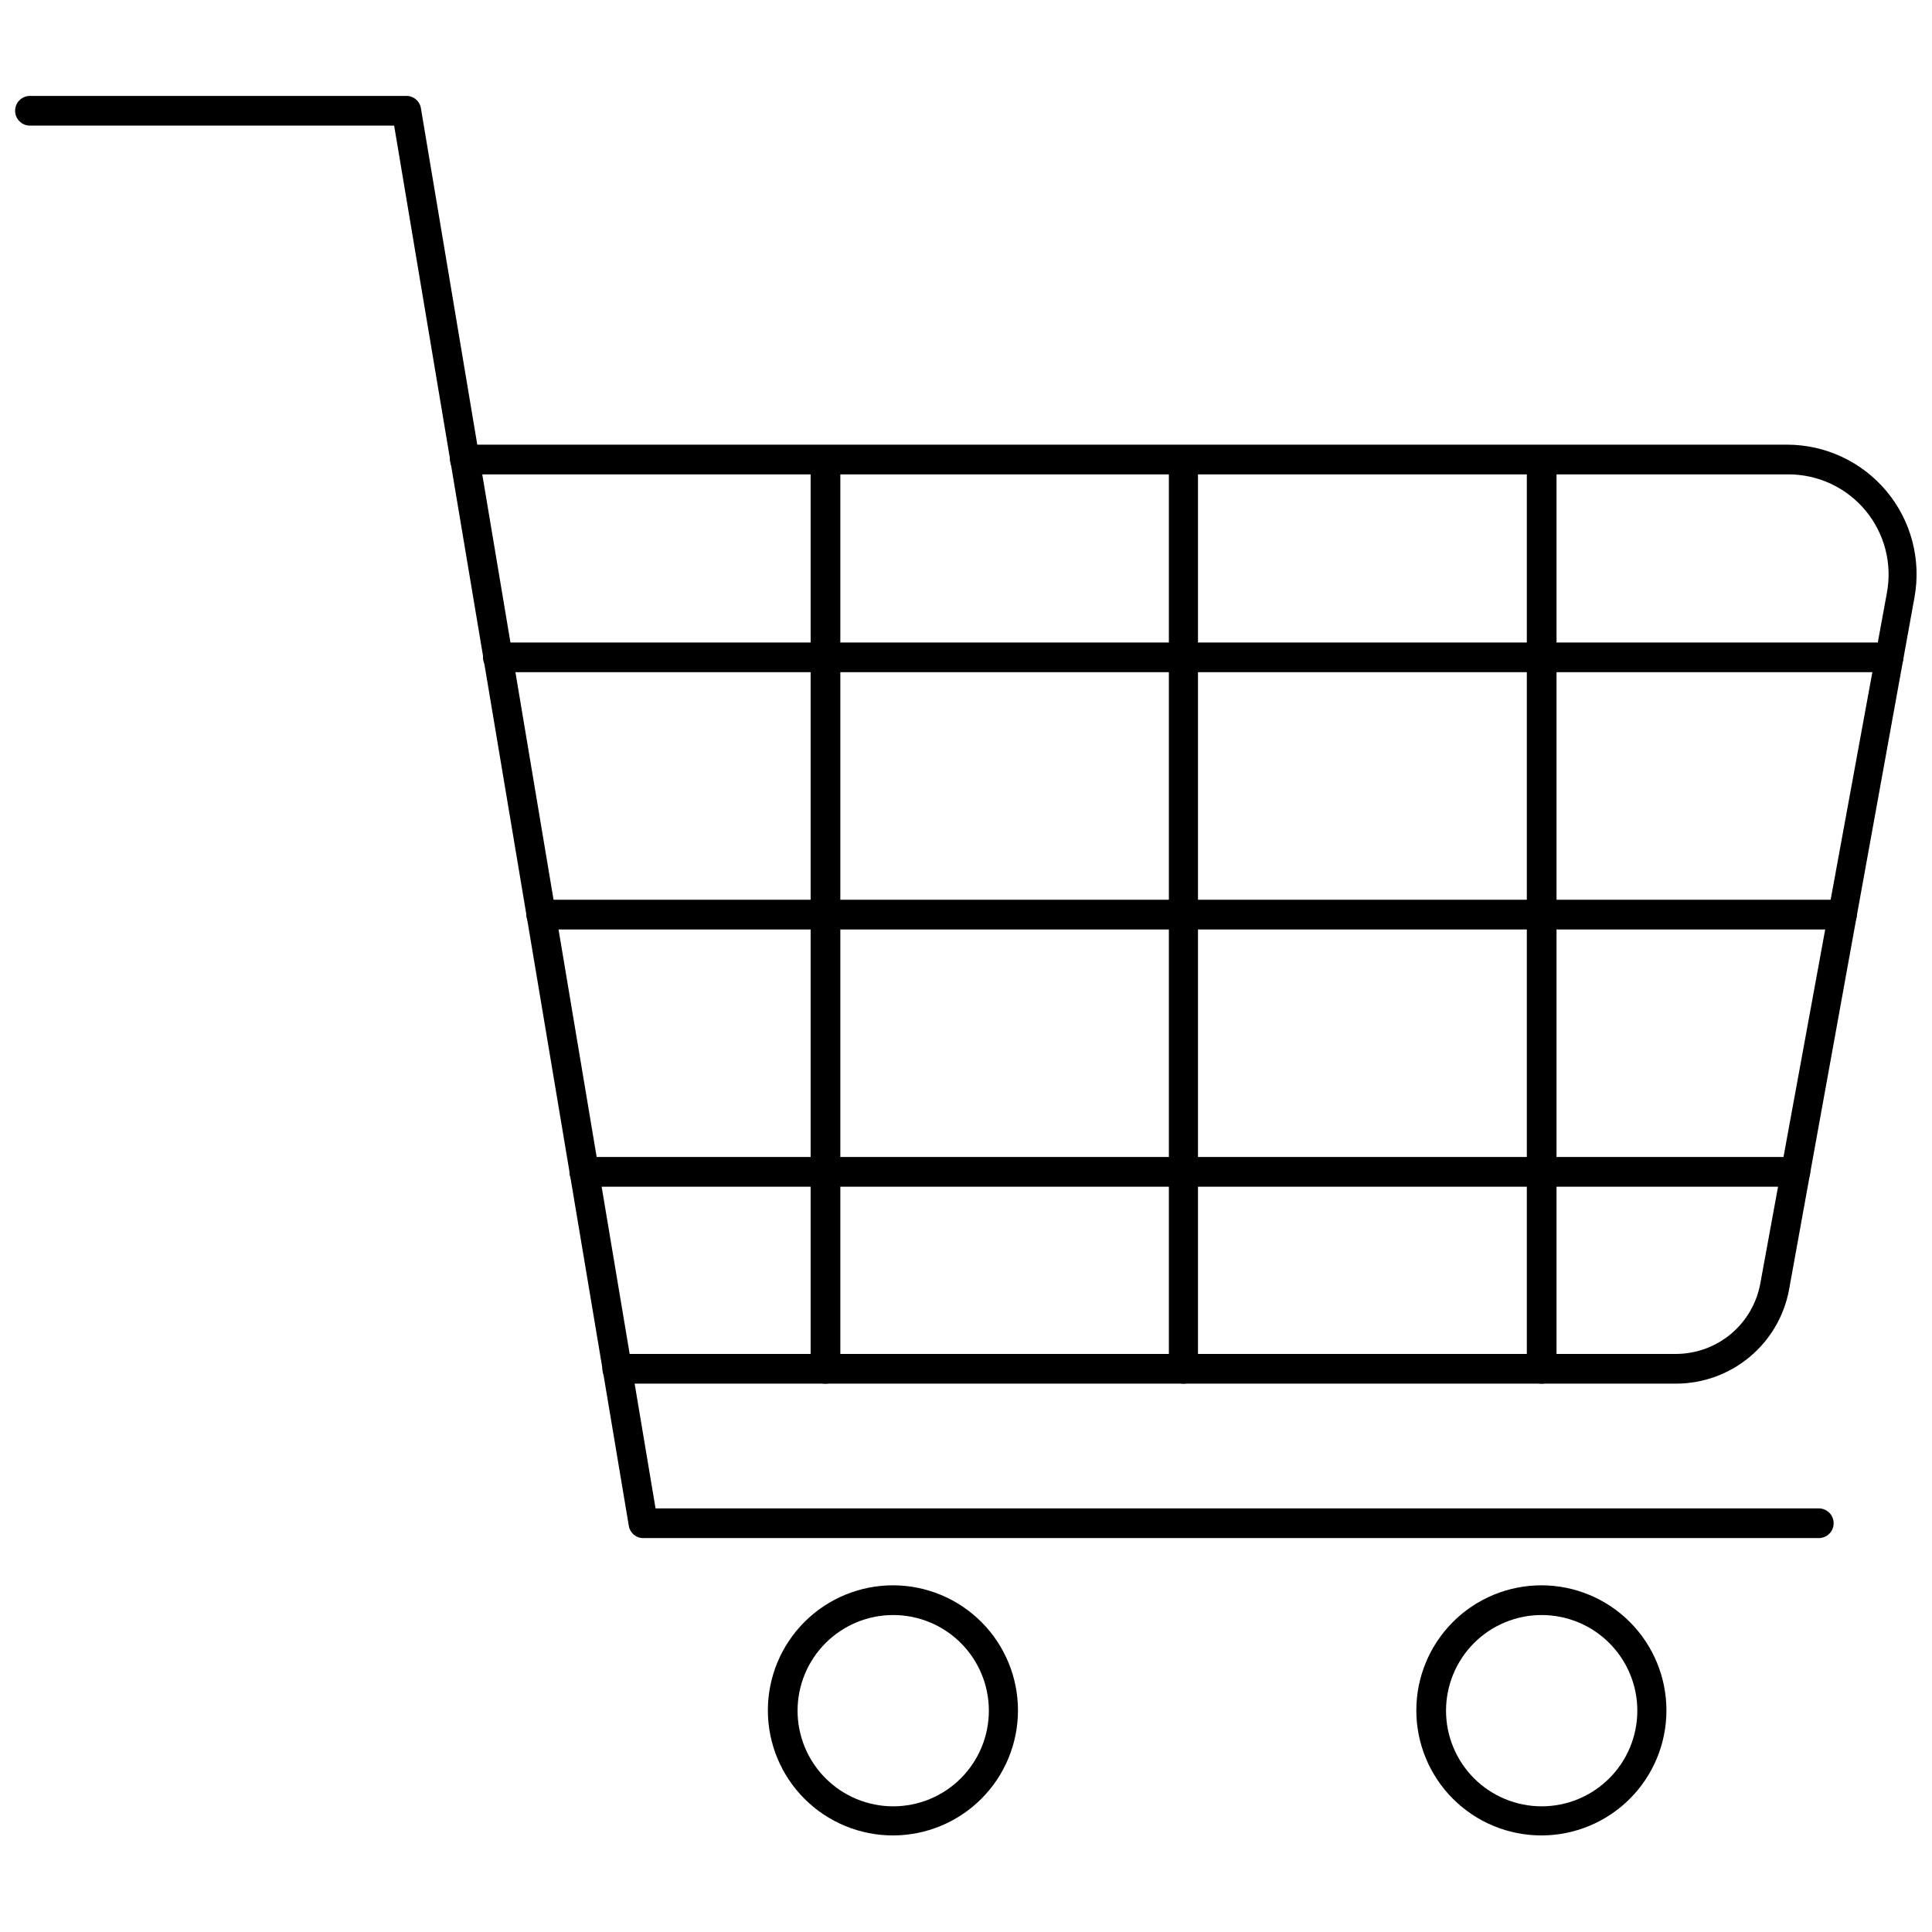 <?xml version="1.0" encoding="UTF-8"?>
<!-- The Best Svg Icon site in the world: iconSvg.co, Visit us! https://iconsvg.co -->
<svg width="800px" height="800px" version="1.1" viewBox="144 144 512 512" xmlns="http://www.w3.org/2000/svg">
 <defs>
  <clipPath id="b">
   <path d="m148.09 169h481.91v383h-481.91z"/>
  </clipPath>
  <clipPath id="a">
   <path d="m263 261h388.9v250h-388.9z"/>
  </clipPath>
 </defs>
 <g clip-path="url(#b)">
  <path d="m626 551.61h-311.5c-1.906 0.027-3.547-1.344-3.856-3.227l-62.191-371.09h-96.512c-2.172 0-3.934-1.766-3.934-3.938 0-2.176 1.762-3.938 3.934-3.938h99.742c1.906-0.023 3.543 1.348 3.856 3.231l62.188 371.09h308.27c2.176 0 3.938 1.762 3.938 3.934 0 2.176-1.762 3.938-3.938 3.938z"/>
 </g>
 <path d="m380.71 630.41c-8.797 0.02-17.242-3.461-23.477-9.672-6.231-6.211-9.734-14.645-9.742-23.445-0.008-8.797 3.484-17.238 9.707-23.461 6.223-6.219 14.66-9.711 23.461-9.707 8.797 0.008 17.234 3.516 23.445 9.746 6.211 6.231 9.691 14.676 9.668 23.477-0.02 8.762-3.508 17.16-9.707 23.355-6.195 6.195-14.594 9.684-23.355 9.707zm0-58.41c-6.723 0-13.168 2.668-17.922 7.422-4.754 4.754-7.426 11.203-7.426 17.926 0 6.723 2.672 13.168 7.426 17.922 4.754 4.754 11.199 7.426 17.922 7.426 6.723 0 13.172-2.672 17.926-7.426 4.754-4.754 7.422-11.199 7.422-17.922 0-6.723-2.668-13.172-7.422-17.926-4.754-4.754-11.203-7.422-17.926-7.422z"/>
 <path d="m552.56 630.41c-8.801 0.02-17.246-3.461-23.477-9.672-6.231-6.211-9.738-14.645-9.742-23.445-0.008-8.797 3.484-17.238 9.707-23.461 6.219-6.219 14.66-9.711 23.461-9.707 8.797 0.008 17.23 3.516 23.441 9.746 6.215 6.231 9.691 14.676 9.672 23.477-0.02 8.762-3.512 17.16-9.707 23.355-6.195 6.195-14.594 9.684-23.355 9.707zm0-58.41c-6.723 0-13.172 2.668-17.926 7.422-4.75 4.754-7.422 11.203-7.422 17.926 0 6.723 2.672 13.168 7.422 17.922 4.754 4.754 11.203 7.426 17.926 7.426s13.168-2.672 17.922-7.426c4.754-4.754 7.426-11.199 7.426-17.922 0-6.723-2.672-13.172-7.426-17.926-4.754-4.754-11.199-7.422-17.922-7.422z"/>
 <g clip-path="url(#a)">
  <path d="m588.14 510.68h-280.56c-2.176 0-3.938-1.762-3.938-3.938 0-2.172 1.762-3.934 3.938-3.934h280.56c5.32-0.008 10.469-1.875 14.555-5.285 4.082-3.406 6.844-8.141 7.801-13.371l33.535-182.95c1.48-7.777-0.59-15.809-5.648-21.902-5.055-6.09-12.57-9.605-20.488-9.586h-350.7c-2.176 0-3.938-1.762-3.938-3.934 0-2.176 1.762-3.938 3.938-3.938h350.38c10.195-0.004 19.863 4.523 26.387 12.355 6.527 7.832 9.23 18.16 7.383 28.188l-33.219 183.34c-1.289 7.012-4.996 13.348-10.477 17.906-5.481 4.559-12.387 7.055-19.516 7.047z"/>
 </g>
 <path d="m362.68 510.68c-2.129 0-3.856-1.727-3.856-3.859v-240.64c0-2.176 1.762-3.938 3.938-3.938 2.172 0 3.934 1.762 3.934 3.938v240.64c0 1.051-0.426 2.059-1.184 2.785-0.758 0.73-1.781 1.117-2.832 1.074z"/>
 <path d="m457.62 510.68c-2.129 0-3.856-1.727-3.856-3.859v-240.64c0-2.133 1.727-3.859 3.856-3.859 2.133 0 3.859 1.727 3.859 3.859v240.64c0 1.023-0.406 2.004-1.133 2.731-0.723 0.723-1.703 1.129-2.727 1.129z"/>
 <path d="m552.56 510.68c-1.035 0.02-2.039-0.375-2.777-1.102-0.742-0.727-1.16-1.719-1.16-2.758v-240.64c0-2.176 1.762-3.938 3.938-3.938 2.172 0 3.938 1.762 3.938 3.938v240.64c0 1.039-0.418 2.031-1.16 2.758-0.738 0.727-1.742 1.121-2.777 1.102z"/>
 <path d="m644.5 322.14h-368.57c-2.172 0-3.934-1.762-3.934-3.938 0-2.172 1.762-3.934 3.934-3.934h368.57c2.172 0 3.938 1.762 3.938 3.934 0 2.176-1.766 3.938-3.938 3.938z"/>
 <path d="m632.14 390.32h-344.71c-2.176 0-3.938-1.762-3.938-3.938 0-2.172 1.762-3.934 3.938-3.934h344.71c2.172 0 3.938 1.762 3.938 3.934 0 2.176-1.766 3.938-3.938 3.938z"/>
 <path d="m619.79 458.49h-320.94c-2.176 0-3.938-1.762-3.938-3.938 0-2.172 1.762-3.934 3.938-3.934h320.94c2.176 0 3.938 1.762 3.938 3.934 0 2.176-1.762 3.938-3.938 3.938z"/>
</svg>